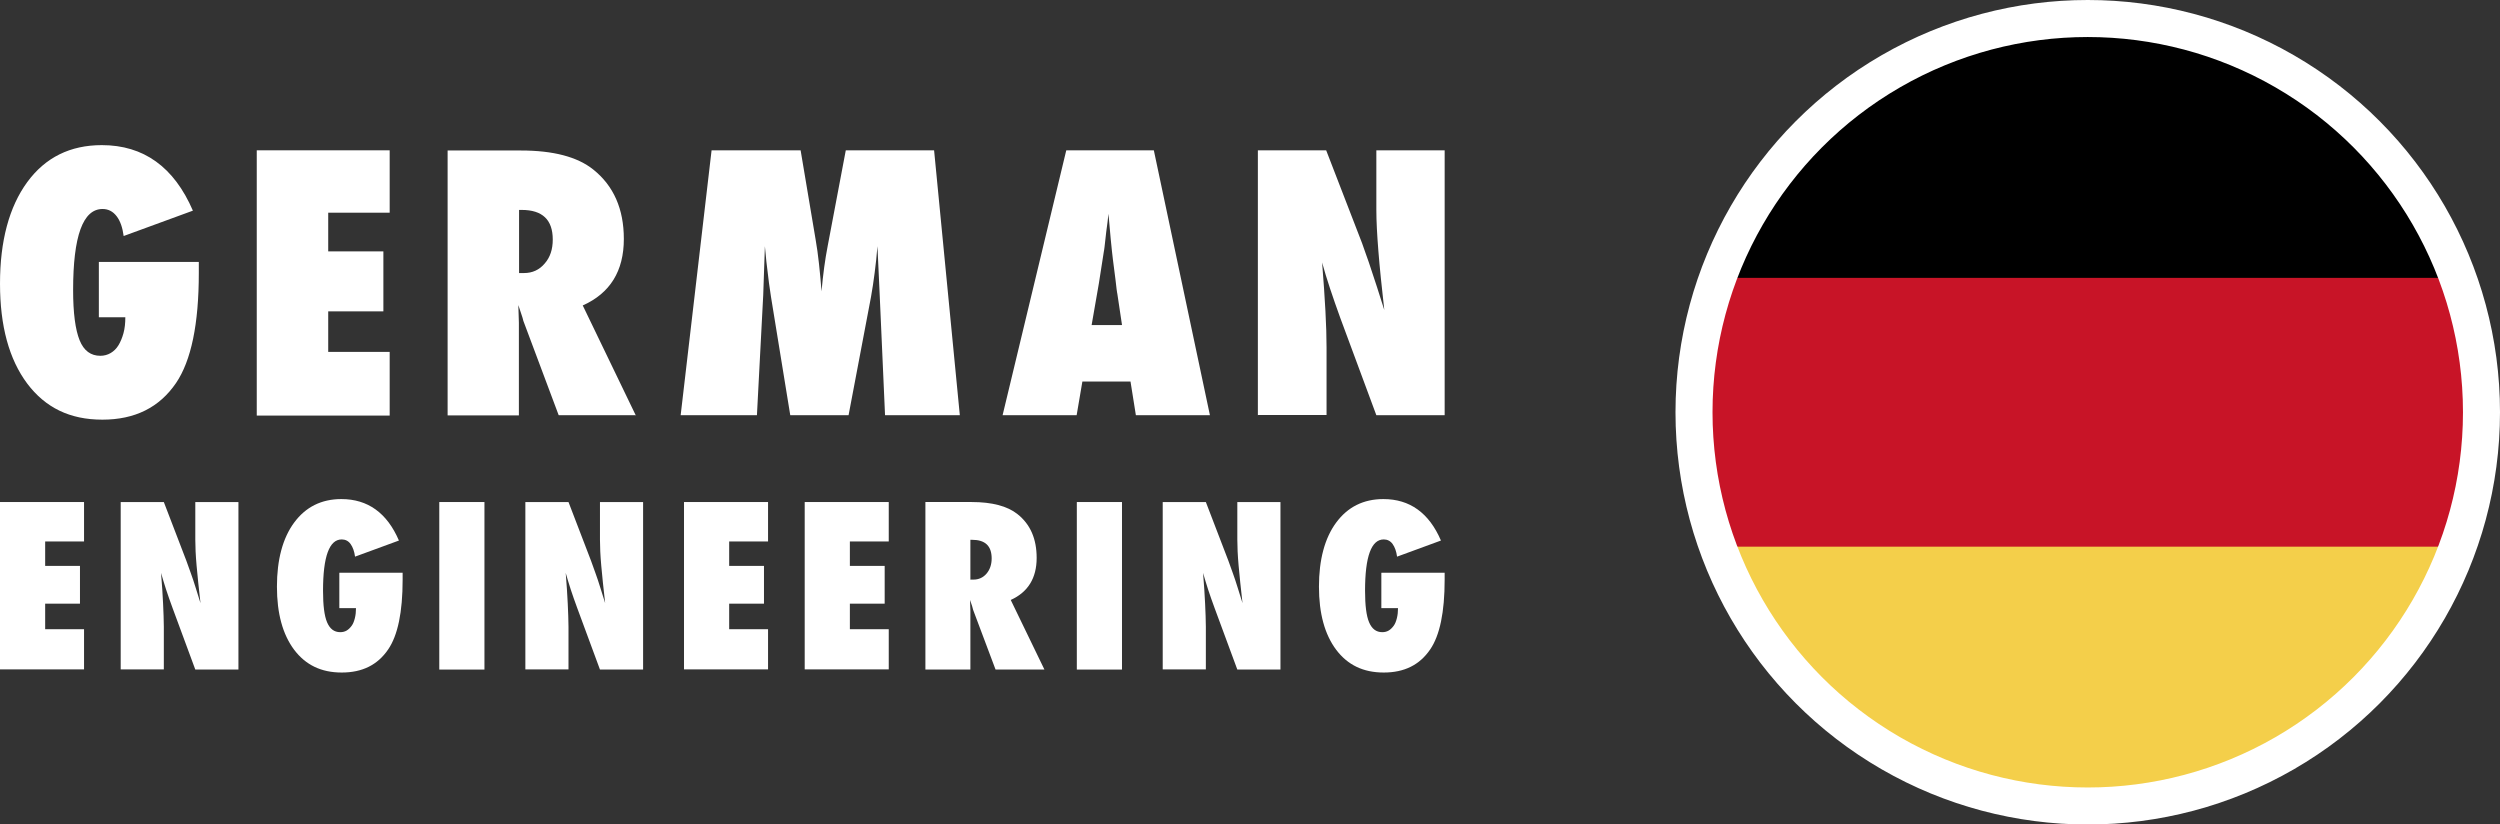 <?xml version="1.0" encoding="UTF-8"?>
<svg xmlns="http://www.w3.org/2000/svg" id="Layer_1" viewBox="0 0 135.05 44.53">
  <rect x="0" y="0" width="135.05" height="44.53" fill="#333333" stroke="none"/>
  <path d="m93.22,29.52c2.95,7.94,10.6,13.61,19.57,13.61s16.62-5.66,19.57-13.61l-19.57-1.81" style="fill:#f4cf4a; stroke-width:0px;"></path>
  <path d="m112.78,1.4c-8.97,0-16.62,5.66-19.57,13.61l19.57,1.81,19.57-1.81c-2.95-7.94-10.6-13.61-19.57-13.61" style="stroke-width:0px;"></path>
  <path d="m93.22,15.01c-.83,2.26-1.3,4.71-1.3,7.26s.46,5,1.3,7.26h39.13c.84-2.26,1.3-4.7,1.3-7.26s-.46-5-1.3-7.26" style="fill:#c81427; stroke-width:0px;"></path>
  <circle cx="112.78" cy="22.27" r="21.27" style="fill:none; stroke:#fff; stroke-miterlimit:10; stroke-width:2px;"></circle>
  <path d="m5.34,14.15h5.4v.59c0,2.76-.41,4.74-1.23,5.95-.9,1.32-2.22,1.98-3.98,1.98s-3.08-.65-4.06-1.95c-.98-1.31-1.47-3.11-1.47-5.4s.49-4.14,1.47-5.48,2.33-2,4.03-2c2.26,0,3.9,1.18,4.92,3.54l-3.74,1.37c-.06-.45-.18-.81-.38-1.07s-.45-.39-.76-.39c-1.06,0-1.59,1.46-1.59,4.38,0,1.24.12,2.14.35,2.71s.61.84,1.12.84c.2,0,.39-.05.56-.15.17-.1.31-.24.42-.42.11-.18.2-.4.27-.65.07-.26.1-.54.1-.86h-1.43v-3.01Z" style="fill:#fff; stroke-width:0px;"></path>
  <path d="m13.87,22.43v-14.31h7.18v3.37h-3.32v2.09h2.98v3.24h-2.98v2.19h3.32v3.44h-7.18Z" style="fill:#fff; stroke-width:0px;"></path>
  <path d="m34.36,22.43h-4.18l-1.91-5.1c-.02-.09-.05-.2-.1-.34-.05-.14-.1-.31-.17-.51l.03.95v5.01h-3.85v-14.31h3.96c1.74,0,3.05.34,3.91,1.03,1.1.88,1.65,2.13,1.65,3.75,0,1.73-.74,2.93-2.22,3.59l2.87,5.95Zm-6.31-7.68h.26c.45,0,.82-.17,1.11-.51.3-.34.44-.77.44-1.3,0-1.07-.56-1.6-1.68-1.6h-.14v3.41Z" style="fill:#fff; stroke-width:0px;"></path>
  <path d="m51.85,22.43h-4.04l-.29-6.53-.12-2.6c-.04.5-.09.98-.15,1.43-.06.45-.12.89-.2,1.32l-1.21,6.38h-3.15l-1.04-6.39c-.06-.37-.15-1.01-.25-1.91-.01-.14-.04-.41-.08-.83l-.09,2.64-.34,6.49h-4.12l1.67-14.31h4.81l.81,4.82c.07.4.13.83.18,1.29.05.46.1.97.14,1.51.08-.91.19-1.72.33-2.44l.98-5.18h4.77l1.39,14.31Z" style="fill:#fff; stroke-width:0px;"></path>
  <path d="m65.35,22.43h-3.99l-.29-1.82h-2.6l-.31,1.82h-4l3.44-14.31h4.73l3.03,14.31Zm-4.74-4.88l-.25-1.67s-.02-.09-.04-.25c-.01-.14-.08-.67-.2-1.61-.01-.11-.03-.25-.05-.43-.02-.18-.04-.41-.07-.69l-.12-1.35c-.01.13-.03.27-.05.44-.02.16-.04.34-.07.53-.04.38-.07.65-.09.8-.02.15-.03.24-.04.27l-.27,1.73-.39,2.24h1.63Z" style="fill:#fff; stroke-width:0px;"></path>
  <path d="m67.95,22.43v-14.31h3.69l1.94,5.02c.11.3.22.64.36,1.02.13.38.28.83.44,1.33l.4,1.26c-.14-1.24-.25-2.3-.32-3.19-.07-.88-.11-1.62-.11-2.22v-3.22h3.69v14.31h-3.69l-1.95-5.26c-.2-.56-.39-1.09-.55-1.58-.16-.49-.31-.96-.43-1.41.08,1.01.14,1.88.18,2.63.04.75.06,1.4.06,1.96v3.65h-3.69Z" style="fill:#fff; stroke-width:0px;"></path>
  <path d="m0,36.17v-9.05h4.54v2.13h-2.1v1.32h1.88v2.04h-1.88v1.38h2.1v2.17H0Z" style="fill:#fff; stroke-width:0px;"></path>
  <path d="m6.52,36.17v-9.05h2.33l1.22,3.18c.07.19.14.4.23.64s.18.52.28.84l.25.8c-.09-.79-.16-1.46-.21-2.02s-.07-1.03-.07-1.41v-2.03h2.33v9.05h-2.33l-1.23-3.33c-.13-.36-.25-.69-.35-1s-.19-.61-.27-.89c.05.64.09,1.19.11,1.66s.04.89.04,1.24v2.31h-2.33Z" style="fill:#fff; stroke-width:0px;"></path>
  <path d="m18.34,30.94h3.41v.38c0,1.74-.26,3-.78,3.76-.57.84-1.4,1.25-2.51,1.25s-1.95-.41-2.57-1.23c-.62-.83-.93-1.96-.93-3.41s.31-2.62.93-3.46,1.47-1.27,2.55-1.27c1.43,0,2.47.75,3.11,2.24l-2.37.87c-.04-.29-.12-.51-.24-.68s-.29-.25-.48-.25c-.67,0-1.01.92-1.01,2.77,0,.79.07,1.36.22,1.71s.38.53.71.53c.13,0,.25-.03.35-.09s.19-.15.27-.26.13-.25.17-.41.06-.34.06-.54h-.9v-1.9Z" style="fill:#fff; stroke-width:0px;"></path>
  <path d="m26.17,36.17h-2.44v-9.05h2.44v9.05Z" style="fill:#fff; stroke-width:0px;"></path>
  <path d="m28.38,36.17v-9.05h2.33l1.22,3.18c.07.19.14.4.23.64s.18.52.28.84l.25.8c-.09-.79-.16-1.46-.21-2.02s-.07-1.03-.07-1.41v-2.03h2.33v9.05h-2.33l-1.23-3.33c-.13-.36-.25-.69-.35-1s-.19-.61-.27-.89c.05.64.09,1.19.11,1.66s.04.89.04,1.24v2.31h-2.33Z" style="fill:#fff; stroke-width:0px;"></path>
  <path d="m36.95,36.17v-9.05h4.54v2.13h-2.1v1.32h1.88v2.04h-1.88v1.38h2.1v2.17h-4.54Z" style="fill:#fff; stroke-width:0px;"></path>
  <path d="m43.47,36.17v-9.05h4.54v2.13h-2.1v1.32h1.88v2.04h-1.88v1.38h2.1v2.17h-4.54Z" style="fill:#fff; stroke-width:0px;"></path>
  <path d="m56.42,36.17h-2.64l-1.21-3.22c-.01-.05-.03-.13-.06-.22s-.07-.2-.11-.32l.02.6v3.16h-2.43v-9.05h2.5c1.1,0,1.93.22,2.47.65.7.55,1.04,1.34,1.04,2.37,0,1.09-.47,1.85-1.4,2.27l1.82,3.76Zm-3.99-4.86h.16c.28,0,.52-.11.7-.32s.28-.49.28-.82c0-.68-.35-1.01-1.06-1.01h-.09v2.16Z" style="fill:#fff; stroke-width:0px;"></path>
  <path d="m60.61,36.17h-2.44v-9.05h2.44v9.05Z" style="fill:#fff; stroke-width:0px;"></path>
  <path d="m62.81,36.17v-9.05h2.33l1.22,3.18c.07.19.14.4.23.64s.18.52.28.84l.25.8c-.09-.79-.16-1.46-.21-2.02s-.07-1.03-.07-1.41v-2.03h2.33v9.05h-2.33l-1.23-3.33c-.13-.36-.25-.69-.35-1s-.19-.61-.27-.89c.05.64.09,1.19.11,1.66s.04.89.04,1.24v2.31h-2.33Z" style="fill:#fff; stroke-width:0px;"></path>
  <path d="m74.63,30.94h3.41v.38c0,1.74-.26,3-.78,3.76-.57.84-1.4,1.25-2.51,1.25s-1.95-.41-2.57-1.23c-.62-.83-.93-1.96-.93-3.41s.31-2.62.93-3.46,1.47-1.27,2.55-1.27c1.43,0,2.47.75,3.11,2.24l-2.37.87c-.04-.29-.12-.51-.24-.68s-.29-.25-.48-.25c-.67,0-1.01.92-1.01,2.77,0,.79.07,1.36.22,1.71s.38.53.71.53c.13,0,.25-.03.35-.09s.19-.15.27-.26.13-.25.17-.41.06-.34.06-.54h-.9v-1.9Z" style="fill:#fff; stroke-width:0px;"></path>
</svg>
